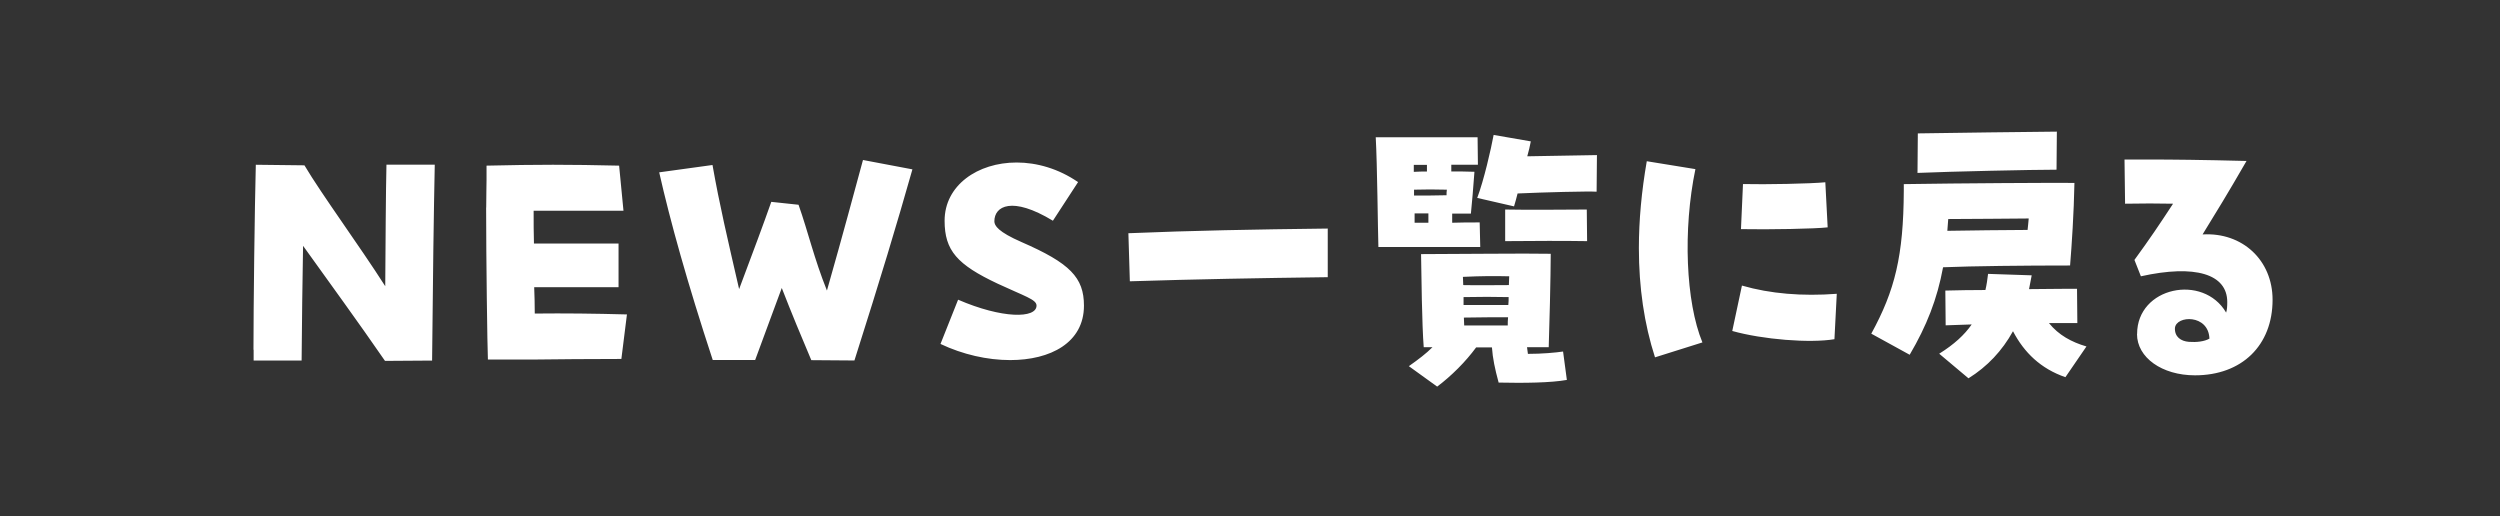 <svg data-name="レイヤー 2" xmlns="http://www.w3.org/2000/svg" viewBox="0 0 310 64"><rect x="0" y="0" width="310" height="64" fill="#333333" stroke="none"/><g data-name="切り出し"><rect width="310" height="64" rx="15" ry="15" fill="none"/><path d="M31.43 43.37c0-5.41.15-17.57.29-22.94l6.03.07c2.18 3.67 6.75 9.87 10.02 14.99.04-5.45.07-11.65.15-15.07h5.99c-.11 5.08-.25 15.07-.33 24.29l-5.84.04c-3.41-4.94-6.75-9.51-10.16-14.27-.07 4.43-.15 9.4-.18 14.23h-5.95v-1.34zm28.86-17.64c0-1.45.04-2.65.04-3.41v-1.78c3.09-.07 5.66-.11 8.24-.11s5.16.04 8.2.11l.54 5.59H66.17c0 1.45 0 2.8.04 4.07H76.7v5.41H66.24c.04 1.05.07 2.14.07 3.27 3.78-.04 7.3 0 11.43.11l-.69 5.52c-3.67 0-8.28.04-10.56.07H60.5c-.07-1.49-.22-12.56-.22-18.84zm40.32 18.95c-1.2-2.83-2.5-5.95-3.67-8.97-.98 2.69-1.92 5.15-3.3 8.93h-5.26c-3.16-9.62-5.26-17.17-6.64-23.27l6.61-.91c.87 4.94 1.85 9.08 3.3 15.39 2-5.34 2.9-7.73 3.99-10.82l3.38.36c1.2 3.41 1.92 6.64 3.52 10.64 2.14-7.51 3.3-11.91 4.47-16.19l6.13 1.16c-2 7.04-3.85 13.18-7.19 23.7l-5.34-.04zm18.19-7.52c5.45 2.36 9.73 2.36 9.73.73 0-.76-1.49-1.16-4.83-2.72-5.01-2.36-6.57-4.1-6.57-7.8 0-4.39 4.1-7.22 8.93-7.22 2.5 0 5.19.76 7.62 2.43l-3.12 4.79c-5.08-3.08-7.26-1.81-7.26.07 0 .54.47 1.31 3.38 2.58 5.99 2.61 7.73 4.39 7.73 7.88 0 4.61-4.17 6.75-9.15 6.75-2.83 0-5.88-.69-8.64-2l2.18-5.48zm21.12-8.24c7.99-.33 15.54-.47 24.72-.58v6.03c-8.42.11-16.26.25-24.54.51l-.18-5.95zm30.67-11.9h12.63l.04 3.41h-3.3v.83c.91 0 1.85 0 2.87.04-.15 2.07-.29 3.7-.44 5.19h-2.32v1.13c1.05-.04 2.18-.04 3.41-.04l.07 3.05h-12.63c-.07-2.14-.14-10.2-.33-13.61zm4.1 28.39c1.23-.87 2.14-1.56 2.94-2.36h-1.09c-.22-2.72-.29-9.11-.33-11.54 4.07 0 12.92-.11 16.08-.04 0 2.5-.18 9.87-.25 11.58h-2.69l.11.83c1.74 0 3.41-.15 4.36-.29l.47 3.52c-1.96.36-5.34.4-8.46.33-.47-1.74-.73-2.98-.83-4.36h-1.96c-1.31 1.78-3.05 3.52-4.83 4.86l-3.52-2.54zm2.25-24.14v-.83h-1.63v.87c.58-.04 1.12-.04 1.63-.04zm2.43 2.94c0-.22 0-.44.04-.69-1.45-.04-2.72-.04-4.07 0v.73c1.34 0 2.36 0 4.03-.04zm-2.25 3.41v-1.16h-1.71v1.16h1.71zm9.98 7.73c0-.4.04-.76.04-1.09-1.85-.04-3.38-.04-5.74.07l.04 1.02c2.11.04 3.81 0 5.66 0zm-.07 2.47c.04-.33.04-.69.04-.98-1.67-.04-3.63-.04-5.59 0v.98h5.55zm-.07 2.54c0-.33 0-.65.04-1.02-1.63 0-3.56 0-5.48.04l.04.98h5.41zm-3.78-15.83c.83-2.21 1.71-6.06 2.03-7.8l4.61.8c-.11.58-.25 1.2-.44 1.85l8.64-.15-.04 4.54c-.98-.07-6.57.07-9.8.22-.15.58-.29 1.13-.44 1.6l-4.57-1.05zm3.45 1.45c3.48.07 7.04 0 10.13 0l.04 3.92c-2.43-.04-6.9-.04-10.16 0v-3.92zm16.59 4.79c0-3.45.33-7.04.98-10.78l6.03.98c-1.56 7.51-1.2 16.48.87 21.49l-5.88 1.85c-1.34-4.14-2-8.68-2-13.54zm11.58 10.27l1.2-5.63c3.52 1.02 7.48 1.34 11.76 1.02l-.29 5.63c-3.05.51-8.89.04-12.67-1.02zm1.34-18.22c2.76.07 8.39-.04 10.2-.22l.29 5.59c-1.49.18-7.3.29-10.75.22l.25-5.59zm15.9 18.55c2.94-5.37 3.99-9.66 4.03-17.71v-.83c6.9-.11 18.77-.18 21.16-.15-.07 3.74-.33 7.66-.54 10.24-5.77 0-12.05.07-15.75.22-.73 3.96-2.03 7.26-4.14 10.85l-4.75-2.61zm5.77-24.83c2.5-.04 15.46-.22 17.24-.22l-.04 4.72c-2.94 0-13.07.22-17.24.4l.04-4.9zm3.41 19.49c1.53-.04 3.23-.07 4.97-.07.15-.62.25-1.31.33-2l5.41.18-.33 1.71c3.05-.04 5.48-.04 5.95-.04l.04 4.25h-3.52c1.2 1.49 2.8 2.36 4.65 2.9l-2.61 3.81c-3.05-1.05-5.12-3.05-6.5-5.7-1.34 2.43-3.19 4.39-5.52 5.84l-3.63-3.05c1.85-1.16 3.12-2.32 4.03-3.63l-3.23.11-.04-4.32zm.25-7.41c3.01-.04 7.08-.11 9.95-.11.04-.47.11-.94.14-1.42-2.69.04-6.64.04-9.98.07l-.11 1.45zM265 41.41c0-5.84 8.2-7.51 11.04-2.65.11-.33.14-.76.14-1.31 0-3.48-3.99-4.68-10.71-3.19l-.8-2.03c1.96-2.69 3.08-4.36 4.79-6.97-1.74-.04-3.96-.04-5.95 0l-.07-5.48h2.79c3.34 0 6.75.04 12.34.18-2.43 4.21-3.67 6.21-5.45 9.11 4.94-.29 8.68 3.2 8.68 8.1 0 5.66-3.81 9.37-9.62 9.37-4.1 0-7.19-2.21-7.19-5.12zm8.97.58c-.11-3.05-4.14-2.9-4.28-1.31-.04 1.09.73 1.63 1.74 1.71.94.07 1.92-.04 2.54-.4z" fill="#fff"/></g></svg>